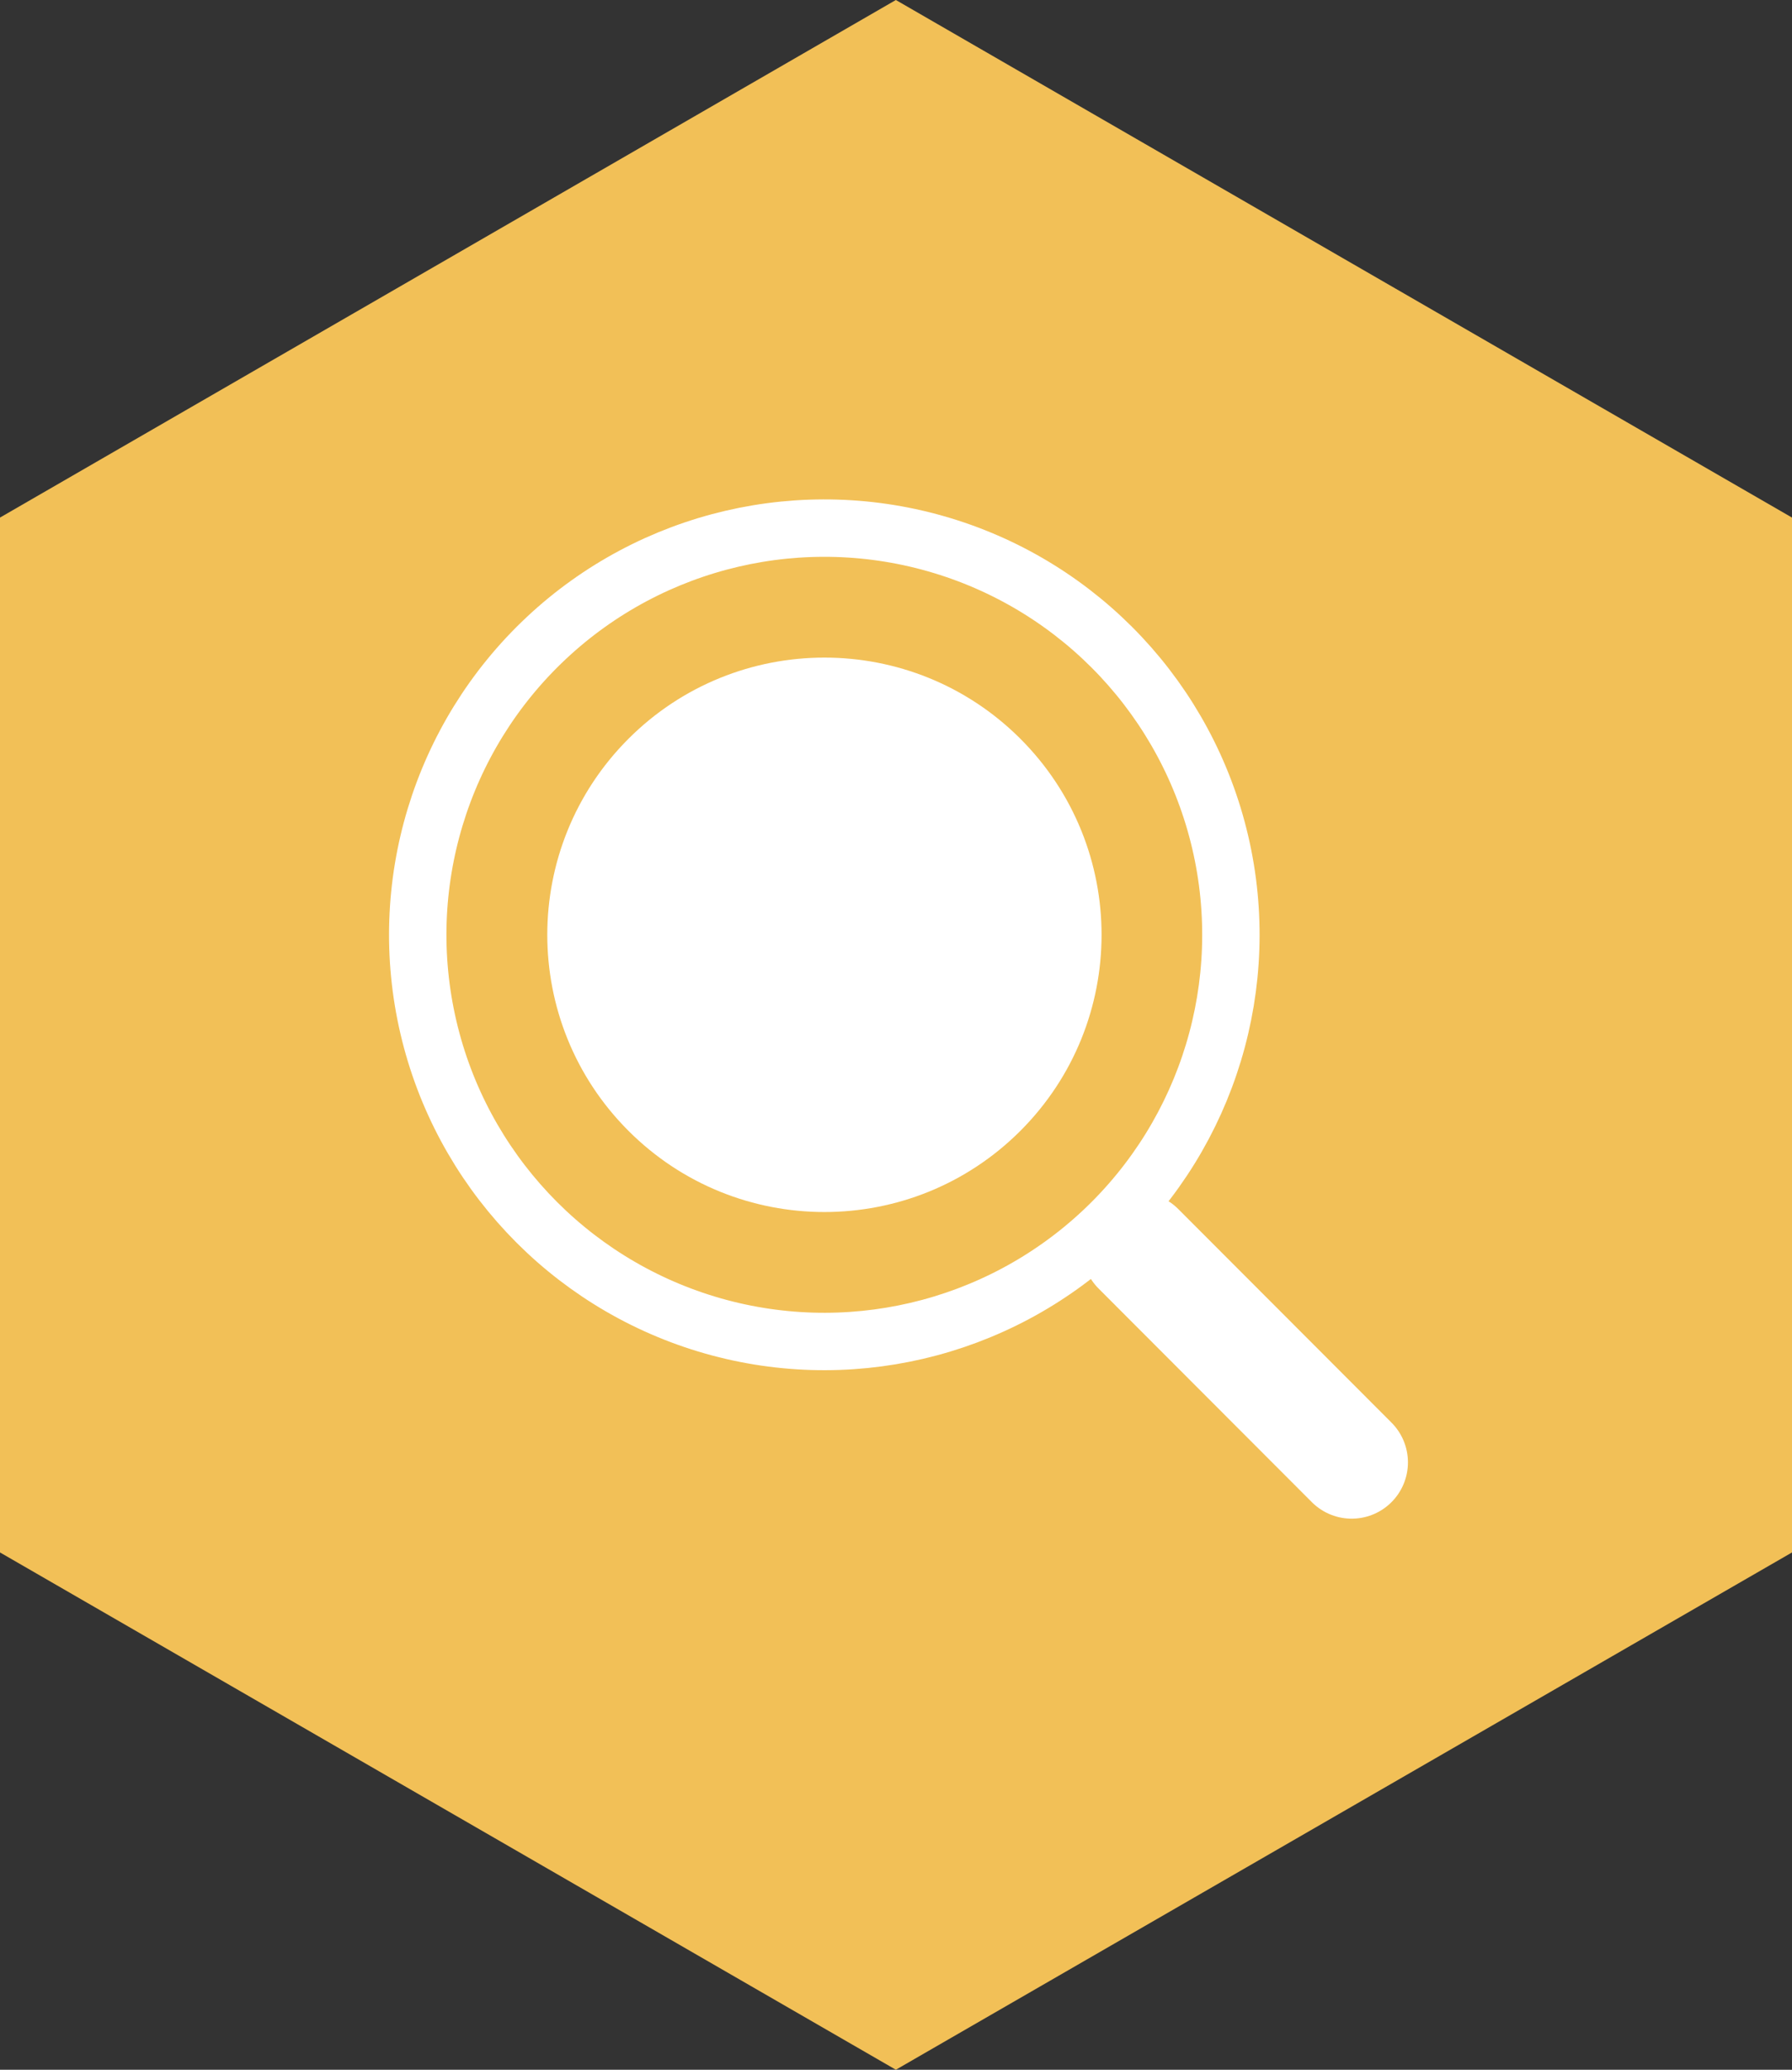 <svg xmlns="http://www.w3.org/2000/svg" viewBox="0 0 63.69 73.54"><rect x="0" y="0" width="63.69" height="73.54" fill="#333333" stroke="none"/><defs><style>.cls-1{fill:#f2c057;}.cls-2{fill:#fff;stroke-width:1.36px;}.cls-2,.cls-3,.cls-4{stroke:#fff;stroke-linecap:round;stroke-linejoin:round;}.cls-3,.cls-4{fill:none;}.cls-3{stroke-width:2.04px;}.cls-4{stroke-width:4px;}</style></defs><title>Asset 1</title><g id="Layer_2" data-name="Layer 2"><g id="contents"><polygon class="cls-1" points="0 18.39 0 55.16 31.84 73.54 63.69 55.16 63.69 18.39 31.84 0 0 18.39"/><circle class="cls-2" cx="29.3" cy="33.21" r="9.17" transform="translate(-14.9 30.45) rotate(-45)"/><circle class="cls-3" cx="29.3" cy="33.21" r="14.45" transform="translate(-10.98 51.63) rotate(-73.15)"/><line class="cls-3" x1="40.46" y1="44.37" x2="48.04" y2="51.96"/><line class="cls-4" x1="40.46" y1="44.37" x2="48.04" y2="51.96"/></g></g></svg>